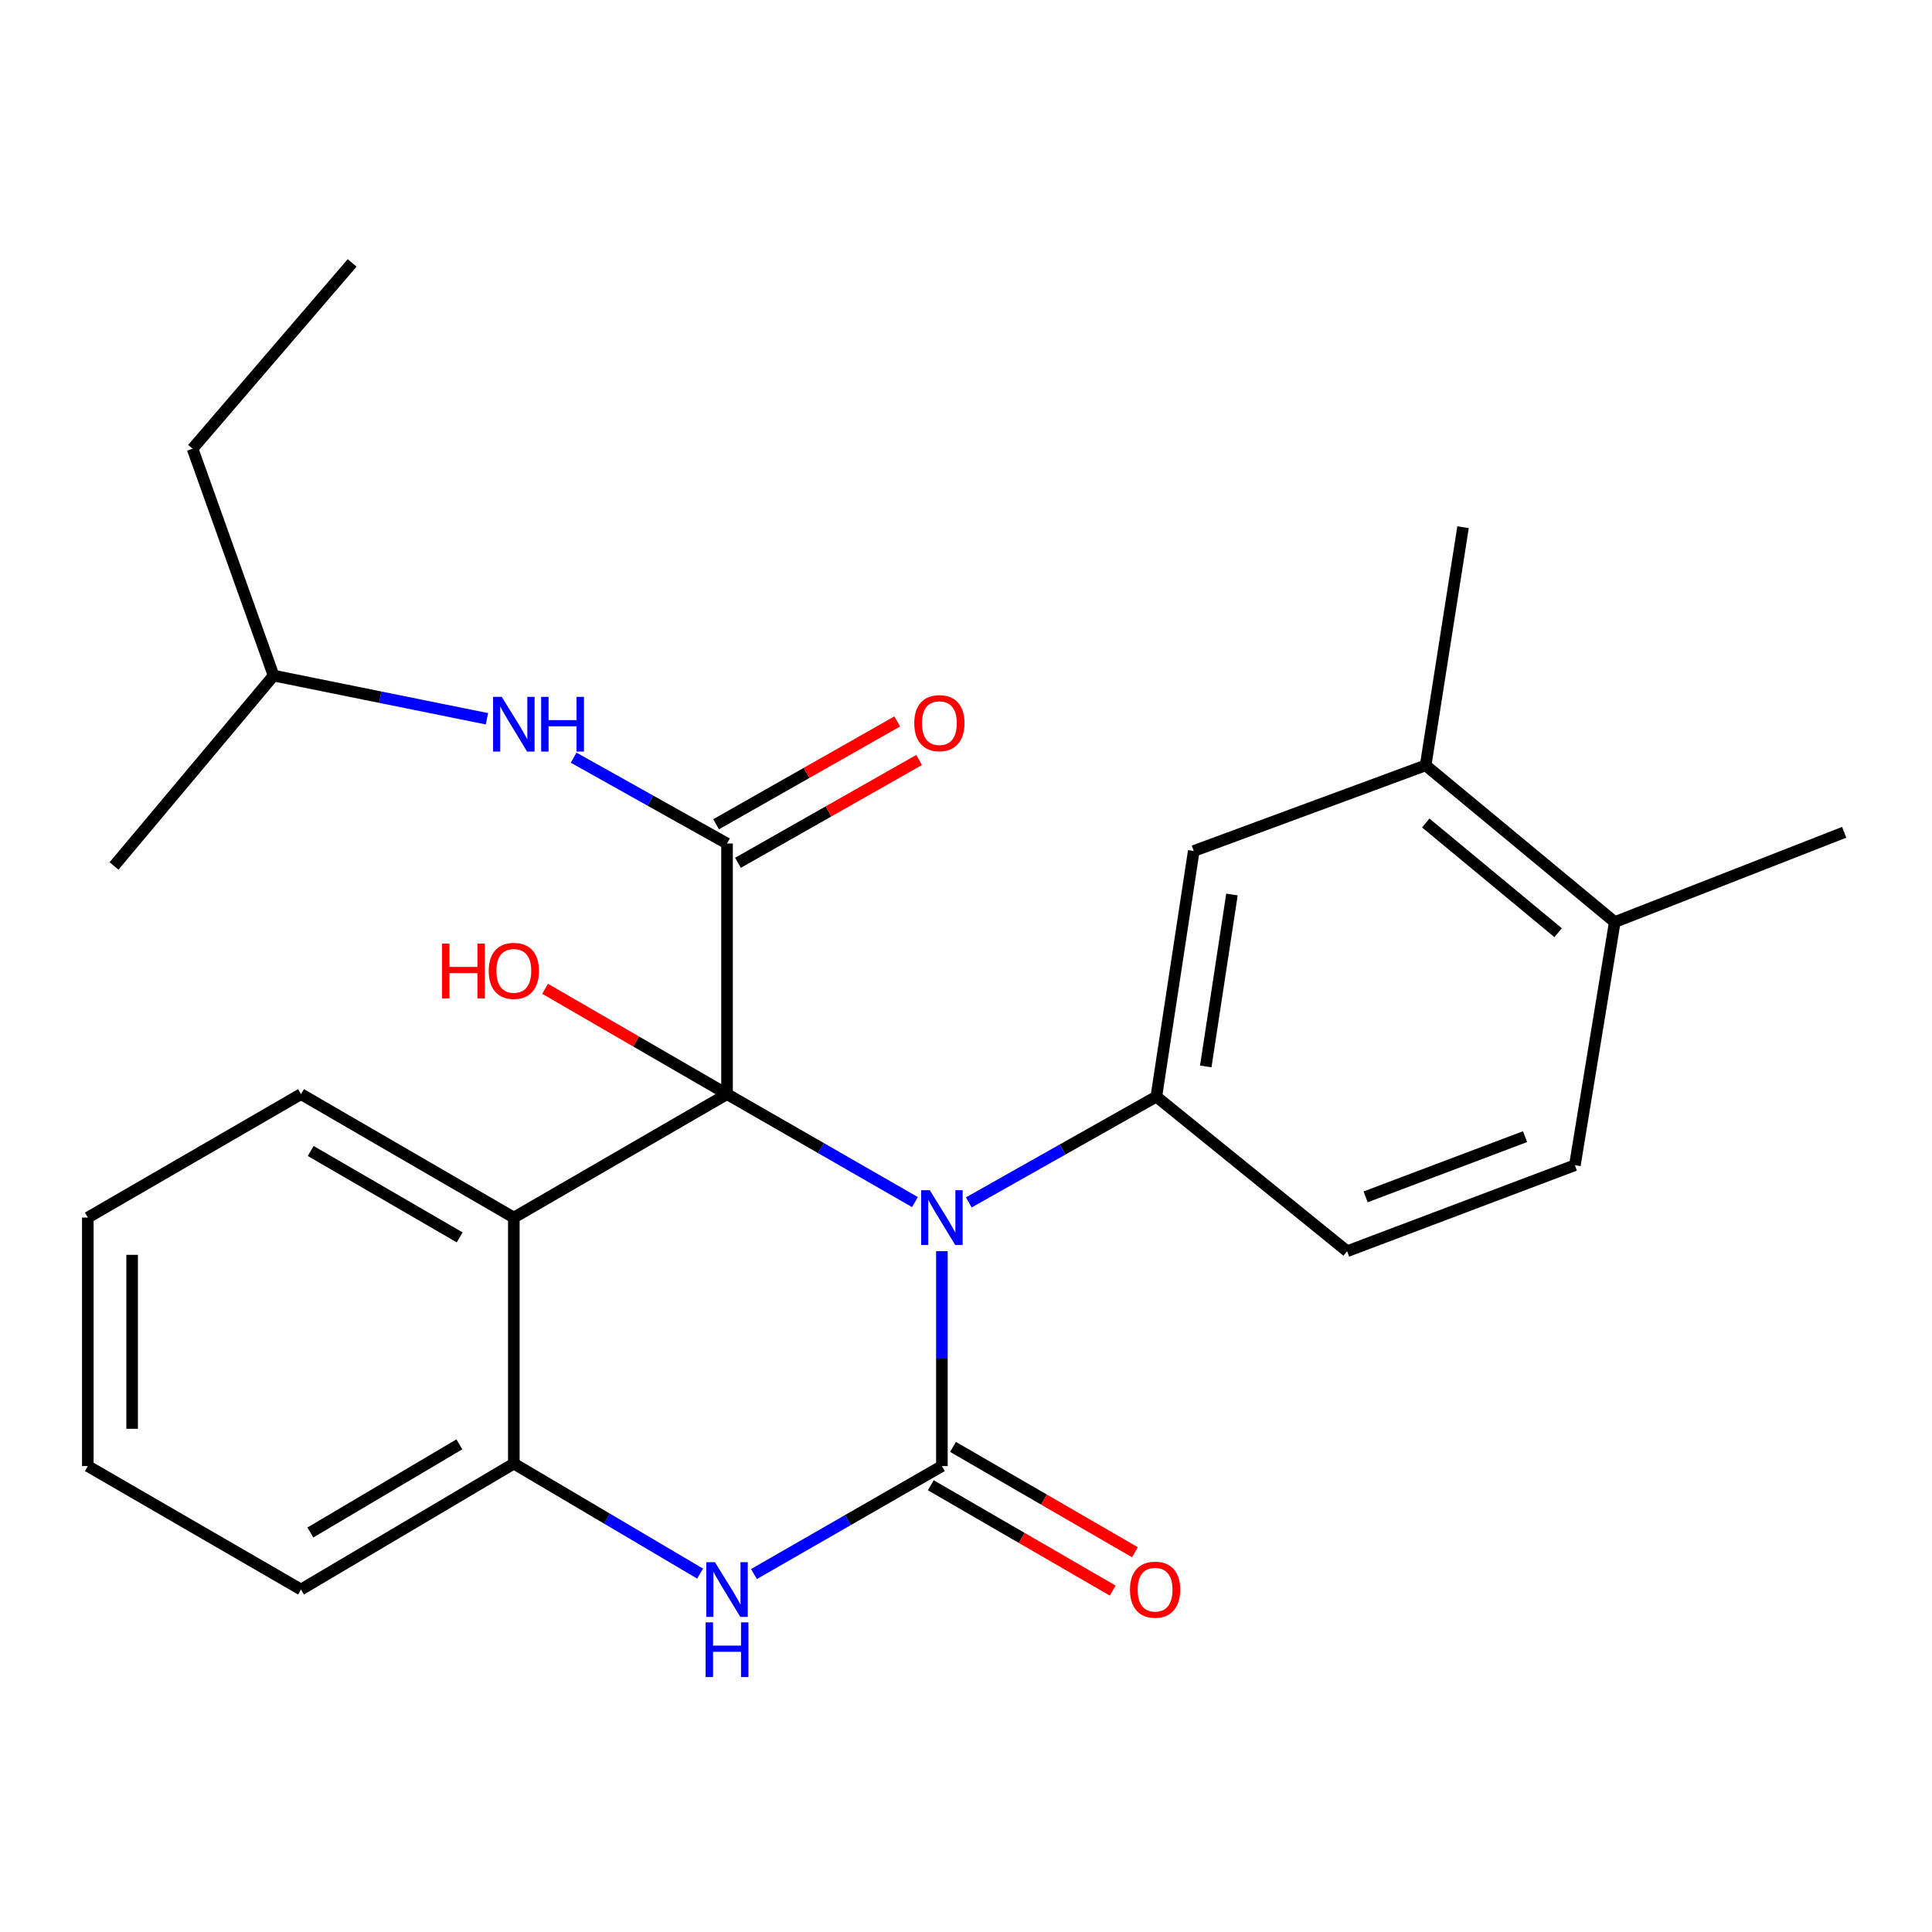 <?xml version='1.0' encoding='iso-8859-1'?>
<svg version='1.1' baseProfile='full'
              xmlns='http://www.w3.org/2000/svg'
                      xmlns:rdkit='http://www.rdkit.org/xml'
                      xmlns:xlink='http://www.w3.org/1999/xlink'
                  xml:space='preserve'
width='1000px' height='1000px' viewBox='0 0 1000 1000'>
<!-- END OF HEADER -->
<rect style='opacity:1.0;fill:#FFFFFF;stroke:none' width='1000' height='1000' x='0' y='0'> </rect>
<path class='bond-0' d='M 473.577,622.201 L 424.943,594.259' style='fill:none;fill-rule:evenodd;stroke:#0000FF;stroke-width:6px;stroke-linecap:butt;stroke-linejoin:miter;stroke-opacity:1' />
<path class='bond-0' d='M 424.943,594.259 L 376.309,566.316' style='fill:none;fill-rule:evenodd;stroke:#000000;stroke-width:6px;stroke-linecap:butt;stroke-linejoin:miter;stroke-opacity:1' />
<path class='bond-1' d='M 487.524,647.589 L 487.524,703.213' style='fill:none;fill-rule:evenodd;stroke:#0000FF;stroke-width:6px;stroke-linecap:butt;stroke-linejoin:miter;stroke-opacity:1' />
<path class='bond-1' d='M 487.524,703.213 L 487.524,758.837' style='fill:none;fill-rule:evenodd;stroke:#000000;stroke-width:6px;stroke-linecap:butt;stroke-linejoin:miter;stroke-opacity:1' />
<path class='bond-5' d='M 501.45,622.36 L 549.986,594.988' style='fill:none;fill-rule:evenodd;stroke:#0000FF;stroke-width:6px;stroke-linecap:butt;stroke-linejoin:miter;stroke-opacity:1' />
<path class='bond-5' d='M 549.986,594.988 L 598.522,567.616' style='fill:none;fill-rule:evenodd;stroke:#000000;stroke-width:6px;stroke-linecap:butt;stroke-linejoin:miter;stroke-opacity:1' />
<path class='bond-2' d='M 376.309,566.316 L 376.309,436.61' style='fill:none;fill-rule:evenodd;stroke:#000000;stroke-width:6px;stroke-linecap:butt;stroke-linejoin:miter;stroke-opacity:1' />
<path class='bond-3' d='M 376.309,566.316 L 265.96,630.214' style='fill:none;fill-rule:evenodd;stroke:#000000;stroke-width:6px;stroke-linecap:butt;stroke-linejoin:miter;stroke-opacity:1' />
<path class='bond-13' d='M 376.309,566.316 L 329.228,539.06' style='fill:none;fill-rule:evenodd;stroke:#000000;stroke-width:6px;stroke-linecap:butt;stroke-linejoin:miter;stroke-opacity:1' />
<path class='bond-13' d='M 329.228,539.06 L 282.148,511.803' style='fill:none;fill-rule:evenodd;stroke:#FF0000;stroke-width:6px;stroke-linecap:butt;stroke-linejoin:miter;stroke-opacity:1' />
<path class='bond-4' d='M 487.524,758.837 L 438.89,786.779' style='fill:none;fill-rule:evenodd;stroke:#000000;stroke-width:6px;stroke-linecap:butt;stroke-linejoin:miter;stroke-opacity:1' />
<path class='bond-4' d='M 438.89,786.779 L 390.255,814.721' style='fill:none;fill-rule:evenodd;stroke:#0000FF;stroke-width:6px;stroke-linecap:butt;stroke-linejoin:miter;stroke-opacity:1' />
<path class='bond-9' d='M 481.776,768.762 L 528.857,796.024' style='fill:none;fill-rule:evenodd;stroke:#000000;stroke-width:6px;stroke-linecap:butt;stroke-linejoin:miter;stroke-opacity:1' />
<path class='bond-9' d='M 528.857,796.024 L 575.937,823.286' style='fill:none;fill-rule:evenodd;stroke:#FF0000;stroke-width:6px;stroke-linecap:butt;stroke-linejoin:miter;stroke-opacity:1' />
<path class='bond-9' d='M 493.271,748.911 L 540.352,776.173' style='fill:none;fill-rule:evenodd;stroke:#000000;stroke-width:6px;stroke-linecap:butt;stroke-linejoin:miter;stroke-opacity:1' />
<path class='bond-9' d='M 540.352,776.173 L 587.432,803.435' style='fill:none;fill-rule:evenodd;stroke:#FF0000;stroke-width:6px;stroke-linecap:butt;stroke-linejoin:miter;stroke-opacity:1' />
<path class='bond-7' d='M 376.309,436.61 L 336.61,414.392' style='fill:none;fill-rule:evenodd;stroke:#000000;stroke-width:6px;stroke-linecap:butt;stroke-linejoin:miter;stroke-opacity:1' />
<path class='bond-7' d='M 336.61,414.392 L 296.911,392.175' style='fill:none;fill-rule:evenodd;stroke:#0000FF;stroke-width:6px;stroke-linecap:butt;stroke-linejoin:miter;stroke-opacity:1' />
<path class='bond-11' d='M 381.971,446.584 L 428.849,419.974' style='fill:none;fill-rule:evenodd;stroke:#000000;stroke-width:6px;stroke-linecap:butt;stroke-linejoin:miter;stroke-opacity:1' />
<path class='bond-11' d='M 428.849,419.974 L 475.726,393.364' style='fill:none;fill-rule:evenodd;stroke:#FF0000;stroke-width:6px;stroke-linecap:butt;stroke-linejoin:miter;stroke-opacity:1' />
<path class='bond-11' d='M 370.647,426.636 L 417.525,400.025' style='fill:none;fill-rule:evenodd;stroke:#000000;stroke-width:6px;stroke-linecap:butt;stroke-linejoin:miter;stroke-opacity:1' />
<path class='bond-11' d='M 417.525,400.025 L 464.402,373.415' style='fill:none;fill-rule:evenodd;stroke:#FF0000;stroke-width:6px;stroke-linecap:butt;stroke-linejoin:miter;stroke-opacity:1' />
<path class='bond-16' d='M 265.96,630.214 L 155.803,566.316' style='fill:none;fill-rule:evenodd;stroke:#000000;stroke-width:6px;stroke-linecap:butt;stroke-linejoin:miter;stroke-opacity:1' />
<path class='bond-16' d='M 237.927,640.471 L 160.817,595.743' style='fill:none;fill-rule:evenodd;stroke:#000000;stroke-width:6px;stroke-linecap:butt;stroke-linejoin:miter;stroke-opacity:1' />
<path class='bond-26' d='M 265.96,630.214 L 265.96,757.55' style='fill:none;fill-rule:evenodd;stroke:#000000;stroke-width:6px;stroke-linecap:butt;stroke-linejoin:miter;stroke-opacity:1' />
<path class='bond-6' d='M 362.365,814.497 L 314.163,786.023' style='fill:none;fill-rule:evenodd;stroke:#0000FF;stroke-width:6px;stroke-linecap:butt;stroke-linejoin:miter;stroke-opacity:1' />
<path class='bond-6' d='M 314.163,786.023 L 265.96,757.55' style='fill:none;fill-rule:evenodd;stroke:#000000;stroke-width:6px;stroke-linecap:butt;stroke-linejoin:miter;stroke-opacity:1' />
<path class='bond-8' d='M 598.522,567.616 L 617.88,440.471' style='fill:none;fill-rule:evenodd;stroke:#000000;stroke-width:6px;stroke-linecap:butt;stroke-linejoin:miter;stroke-opacity:1' />
<path class='bond-8' d='M 624.103,551.997 L 637.654,462.996' style='fill:none;fill-rule:evenodd;stroke:#000000;stroke-width:6px;stroke-linecap:butt;stroke-linejoin:miter;stroke-opacity:1' />
<path class='bond-12' d='M 598.522,567.616 L 697.261,647.634' style='fill:none;fill-rule:evenodd;stroke:#000000;stroke-width:6px;stroke-linecap:butt;stroke-linejoin:miter;stroke-opacity:1' />
<path class='bond-18' d='M 265.96,757.55 L 155.803,822.734' style='fill:none;fill-rule:evenodd;stroke:#000000;stroke-width:6px;stroke-linecap:butt;stroke-linejoin:miter;stroke-opacity:1' />
<path class='bond-18' d='M 237.755,747.586 L 160.645,793.215' style='fill:none;fill-rule:evenodd;stroke:#000000;stroke-width:6px;stroke-linecap:butt;stroke-linejoin:miter;stroke-opacity:1' />
<path class='bond-17' d='M 252.048,372.038 L 196.827,360.861' style='fill:none;fill-rule:evenodd;stroke:#0000FF;stroke-width:6px;stroke-linecap:butt;stroke-linejoin:miter;stroke-opacity:1' />
<path class='bond-17' d='M 196.827,360.861 L 141.606,349.685' style='fill:none;fill-rule:evenodd;stroke:#000000;stroke-width:6px;stroke-linecap:butt;stroke-linejoin:miter;stroke-opacity:1' />
<path class='bond-10' d='M 617.88,440.471 L 737.914,396.148' style='fill:none;fill-rule:evenodd;stroke:#000000;stroke-width:6px;stroke-linecap:butt;stroke-linejoin:miter;stroke-opacity:1' />
<path class='bond-19' d='M 737.914,396.148 L 757.272,272.878' style='fill:none;fill-rule:evenodd;stroke:#000000;stroke-width:6px;stroke-linecap:butt;stroke-linejoin:miter;stroke-opacity:1' />
<path class='bond-27' d='M 737.914,396.148 L 835.799,477.263' style='fill:none;fill-rule:evenodd;stroke:#000000;stroke-width:6px;stroke-linecap:butt;stroke-linejoin:miter;stroke-opacity:1' />
<path class='bond-27' d='M 737.96,425.978 L 806.48,482.758' style='fill:none;fill-rule:evenodd;stroke:#000000;stroke-width:6px;stroke-linecap:butt;stroke-linejoin:miter;stroke-opacity:1' />
<path class='bond-15' d='M 697.261,647.634 L 815.154,603.108' style='fill:none;fill-rule:evenodd;stroke:#000000;stroke-width:6px;stroke-linecap:butt;stroke-linejoin:miter;stroke-opacity:1' />
<path class='bond-15' d='M 706.84,619.496 L 789.365,588.327' style='fill:none;fill-rule:evenodd;stroke:#000000;stroke-width:6px;stroke-linecap:butt;stroke-linejoin:miter;stroke-opacity:1' />
<path class='bond-14' d='M 835.799,477.263 L 815.154,603.108' style='fill:none;fill-rule:evenodd;stroke:#000000;stroke-width:6px;stroke-linecap:butt;stroke-linejoin:miter;stroke-opacity:1' />
<path class='bond-20' d='M 835.799,477.263 L 954.545,430.799' style='fill:none;fill-rule:evenodd;stroke:#000000;stroke-width:6px;stroke-linecap:butt;stroke-linejoin:miter;stroke-opacity:1' />
<path class='bond-23' d='M 155.803,566.316 L 45.455,630.214' style='fill:none;fill-rule:evenodd;stroke:#000000;stroke-width:6px;stroke-linecap:butt;stroke-linejoin:miter;stroke-opacity:1' />
<path class='bond-21' d='M 141.606,349.685 L 99.667,232.238' style='fill:none;fill-rule:evenodd;stroke:#000000;stroke-width:6px;stroke-linecap:butt;stroke-linejoin:miter;stroke-opacity:1' />
<path class='bond-22' d='M 141.606,349.685 L 59.014,448.22' style='fill:none;fill-rule:evenodd;stroke:#000000;stroke-width:6px;stroke-linecap:butt;stroke-linejoin:miter;stroke-opacity:1' />
<path class='bond-24' d='M 155.803,822.734 L 45.455,758.837' style='fill:none;fill-rule:evenodd;stroke:#000000;stroke-width:6px;stroke-linecap:butt;stroke-linejoin:miter;stroke-opacity:1' />
<path class='bond-25' d='M 99.667,232.238 L 182.272,136.073' style='fill:none;fill-rule:evenodd;stroke:#000000;stroke-width:6px;stroke-linecap:butt;stroke-linejoin:miter;stroke-opacity:1' />
<path class='bond-28' d='M 45.455,630.214 L 45.455,758.837' style='fill:none;fill-rule:evenodd;stroke:#000000;stroke-width:6px;stroke-linecap:butt;stroke-linejoin:miter;stroke-opacity:1' />
<path class='bond-28' d='M 68.393,649.507 L 68.393,739.543' style='fill:none;fill-rule:evenodd;stroke:#000000;stroke-width:6px;stroke-linecap:butt;stroke-linejoin:miter;stroke-opacity:1' />
<path  class='atom-0' d='M 481.264 616.054
L 490.544 631.054
Q 491.464 632.534, 492.944 635.214
Q 494.424 637.894, 494.504 638.054
L 494.504 616.054
L 498.264 616.054
L 498.264 644.374
L 494.384 644.374
L 484.424 627.974
Q 483.264 626.054, 482.024 623.854
Q 480.824 621.654, 480.464 620.974
L 480.464 644.374
L 476.784 644.374
L 476.784 616.054
L 481.264 616.054
' fill='#0000FF'/>
<path  class='atom-5' d='M 370.049 808.574
L 379.329 823.574
Q 380.249 825.054, 381.729 827.734
Q 383.209 830.414, 383.289 830.574
L 383.289 808.574
L 387.049 808.574
L 387.049 836.894
L 383.169 836.894
L 373.209 820.494
Q 372.049 818.574, 370.809 816.374
Q 369.609 814.174, 369.249 813.494
L 369.249 836.894
L 365.569 836.894
L 365.569 808.574
L 370.049 808.574
' fill='#0000FF'/>
<path  class='atom-5' d='M 365.229 839.726
L 369.069 839.726
L 369.069 851.766
L 383.549 851.766
L 383.549 839.726
L 387.389 839.726
L 387.389 868.046
L 383.549 868.046
L 383.549 854.966
L 369.069 854.966
L 369.069 868.046
L 365.229 868.046
L 365.229 839.726
' fill='#0000FF'/>
<path  class='atom-8' d='M 259.7 360.694
L 268.98 375.694
Q 269.9 377.174, 271.38 379.854
Q 272.86 382.534, 272.94 382.694
L 272.94 360.694
L 276.7 360.694
L 276.7 389.014
L 272.82 389.014
L 262.86 372.614
Q 261.7 370.694, 260.46 368.494
Q 259.26 366.294, 258.9 365.614
L 258.9 389.014
L 255.22 389.014
L 255.22 360.694
L 259.7 360.694
' fill='#0000FF'/>
<path  class='atom-8' d='M 280.1 360.694
L 283.94 360.694
L 283.94 372.734
L 298.42 372.734
L 298.42 360.694
L 302.26 360.694
L 302.26 389.014
L 298.42 389.014
L 298.42 375.934
L 283.94 375.934
L 283.94 389.014
L 280.1 389.014
L 280.1 360.694
' fill='#0000FF'/>
<path  class='atom-10' d='M 584.872 822.814
Q 584.872 816.014, 588.232 812.214
Q 591.592 808.414, 597.872 808.414
Q 604.152 808.414, 607.512 812.214
Q 610.872 816.014, 610.872 822.814
Q 610.872 829.694, 607.472 833.614
Q 604.072 837.494, 597.872 837.494
Q 591.632 837.494, 588.232 833.614
Q 584.872 829.734, 584.872 822.814
M 597.872 834.294
Q 602.192 834.294, 604.512 831.414
Q 606.872 828.494, 606.872 822.814
Q 606.872 817.254, 604.512 814.454
Q 602.192 811.614, 597.872 811.614
Q 593.552 811.614, 591.192 814.414
Q 588.872 817.214, 588.872 822.814
Q 588.872 828.534, 591.192 831.414
Q 593.552 834.294, 597.872 834.294
' fill='#FF0000'/>
<path  class='atom-12' d='M 473.224 374.296
Q 473.224 367.496, 476.584 363.696
Q 479.944 359.896, 486.224 359.896
Q 492.504 359.896, 495.864 363.696
Q 499.224 367.496, 499.224 374.296
Q 499.224 381.176, 495.824 385.096
Q 492.424 388.976, 486.224 388.976
Q 479.984 388.976, 476.584 385.096
Q 473.224 381.216, 473.224 374.296
M 486.224 385.776
Q 490.544 385.776, 492.864 382.896
Q 495.224 379.976, 495.224 374.296
Q 495.224 368.736, 492.864 365.936
Q 490.544 363.096, 486.224 363.096
Q 481.904 363.096, 479.544 365.896
Q 477.224 368.696, 477.224 374.296
Q 477.224 380.016, 479.544 382.896
Q 481.904 385.776, 486.224 385.776
' fill='#FF0000'/>
<path  class='atom-14' d='M 228.8 488.432
L 232.64 488.432
L 232.64 500.472
L 247.12 500.472
L 247.12 488.432
L 250.96 488.432
L 250.96 516.752
L 247.12 516.752
L 247.12 503.672
L 232.64 503.672
L 232.64 516.752
L 228.8 516.752
L 228.8 488.432
' fill='#FF0000'/>
<path  class='atom-14' d='M 252.96 502.512
Q 252.96 495.712, 256.32 491.912
Q 259.68 488.112, 265.96 488.112
Q 272.24 488.112, 275.6 491.912
Q 278.96 495.712, 278.96 502.512
Q 278.96 509.392, 275.56 513.312
Q 272.16 517.192, 265.96 517.192
Q 259.72 517.192, 256.32 513.312
Q 252.96 509.432, 252.96 502.512
M 265.96 513.992
Q 270.28 513.992, 272.6 511.112
Q 274.96 508.192, 274.96 502.512
Q 274.96 496.952, 272.6 494.152
Q 270.28 491.312, 265.96 491.312
Q 261.64 491.312, 259.28 494.112
Q 256.96 496.912, 256.96 502.512
Q 256.96 508.232, 259.28 511.112
Q 261.64 513.992, 265.96 513.992
' fill='#FF0000'/>
</svg>

